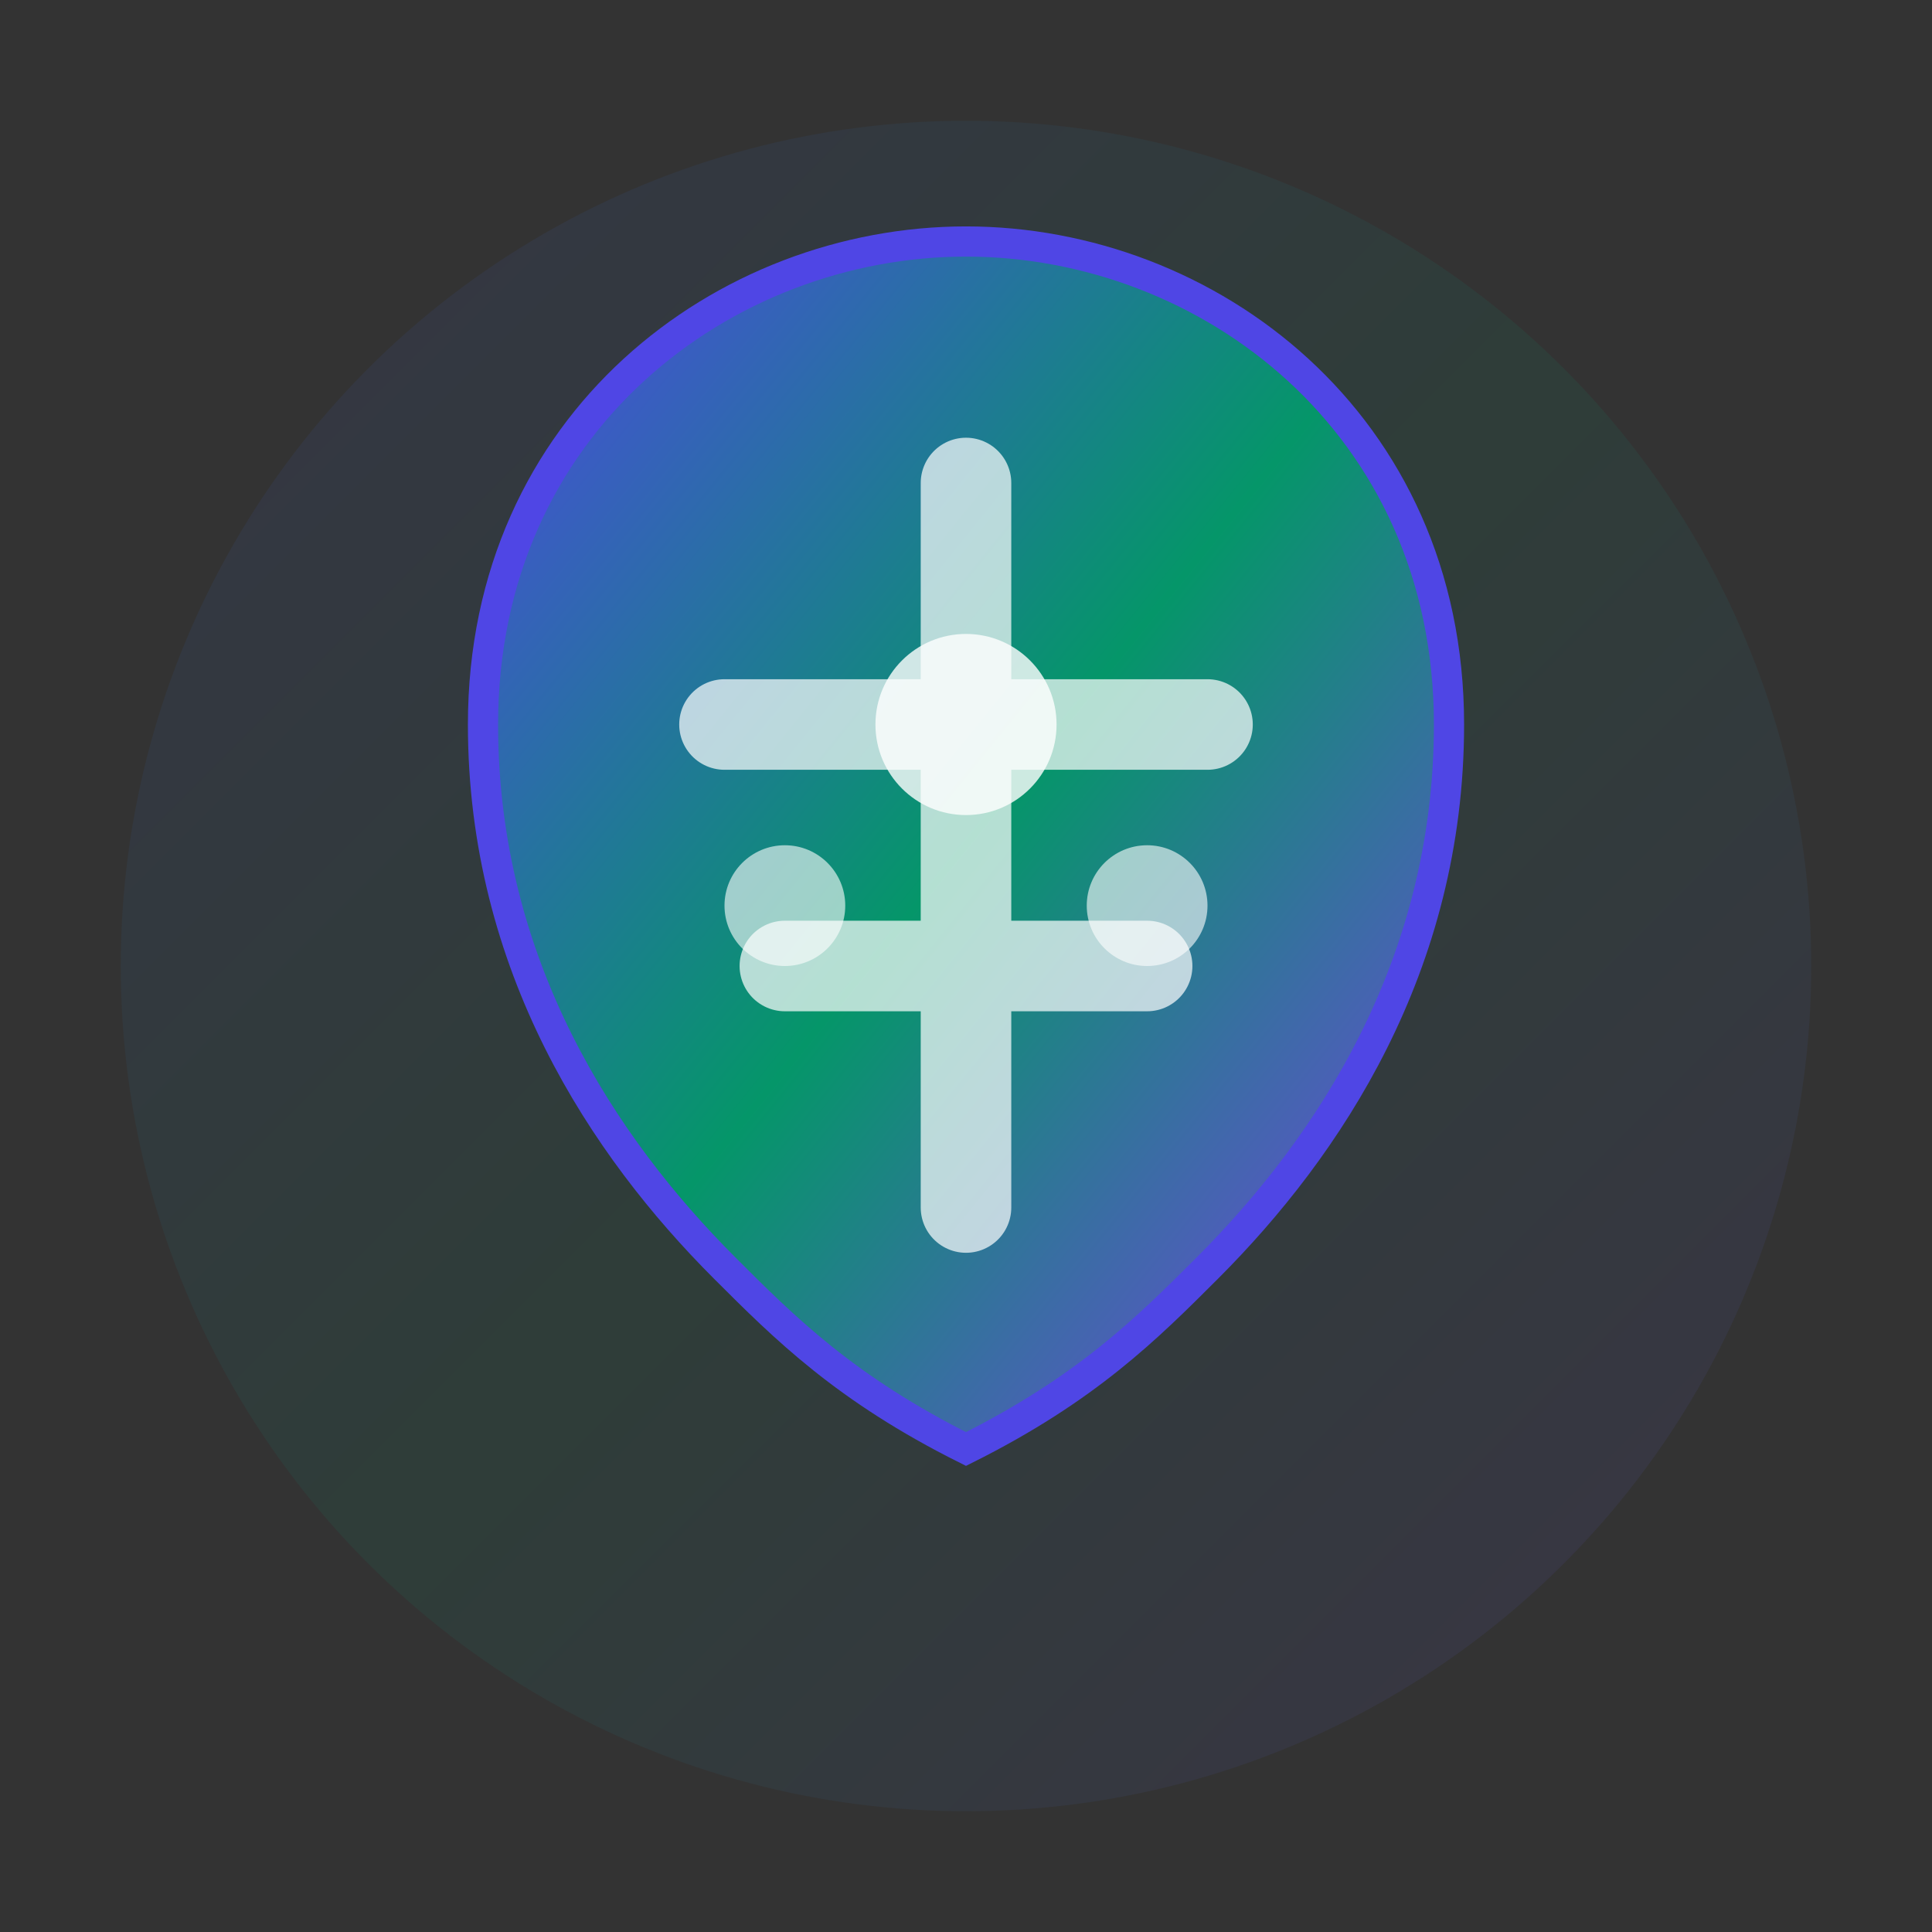 <svg xmlns="http://www.w3.org/2000/svg" viewBox="0 0 32 32" width="32" height="32">
  <rect x="0" y="0" width="32" height="32" fill="#333333" stroke="none"/>
  <defs>
    <linearGradient id="leafGradient" x1="0%" y1="0%" x2="100%" y2="100%">
      <stop offset="0%" style="stop-color:#4f46e5;stop-opacity:1" />
      <stop offset="50%" style="stop-color:#059669;stop-opacity:1" />
      <stop offset="100%" style="stop-color:#7c3aed;stop-opacity:1" />
    </linearGradient>
  </defs>
  
  <!-- Background circle -->
  <circle cx="16" cy="16" r="14" fill="url(#leafGradient)" opacity="0.1"/>
  
  <!-- Stylized leaf/flower representing health and nature -->
  <path d="M16 4C12 4 8 7 8 12C8 16 10 19 12 21C13 22 14 23 16 24C18 23 19 22 20 21C22 19 24 16 24 12C24 7 20 4 16 4Z" 
        fill="url(#leafGradient)" stroke="#4f46e5" stroke-width="0.5"/>
  
  <!-- Inner detail - vein of leaf -->
  <path d="M16 8L16 20M12 12L20 12M13 16L19 16" 
        stroke="#ffffff" stroke-width="1.5" stroke-linecap="round" opacity="0.7"/>
  
  <!-- Small accent dots for wellness/vitality -->
  <circle cx="16" cy="12" r="1.5" fill="#ffffff" opacity="0.8"/>
  <circle cx="13" cy="15" r="1" fill="#ffffff" opacity="0.6"/>
  <circle cx="19" cy="15" r="1" fill="#ffffff" opacity="0.6"/>
</svg>